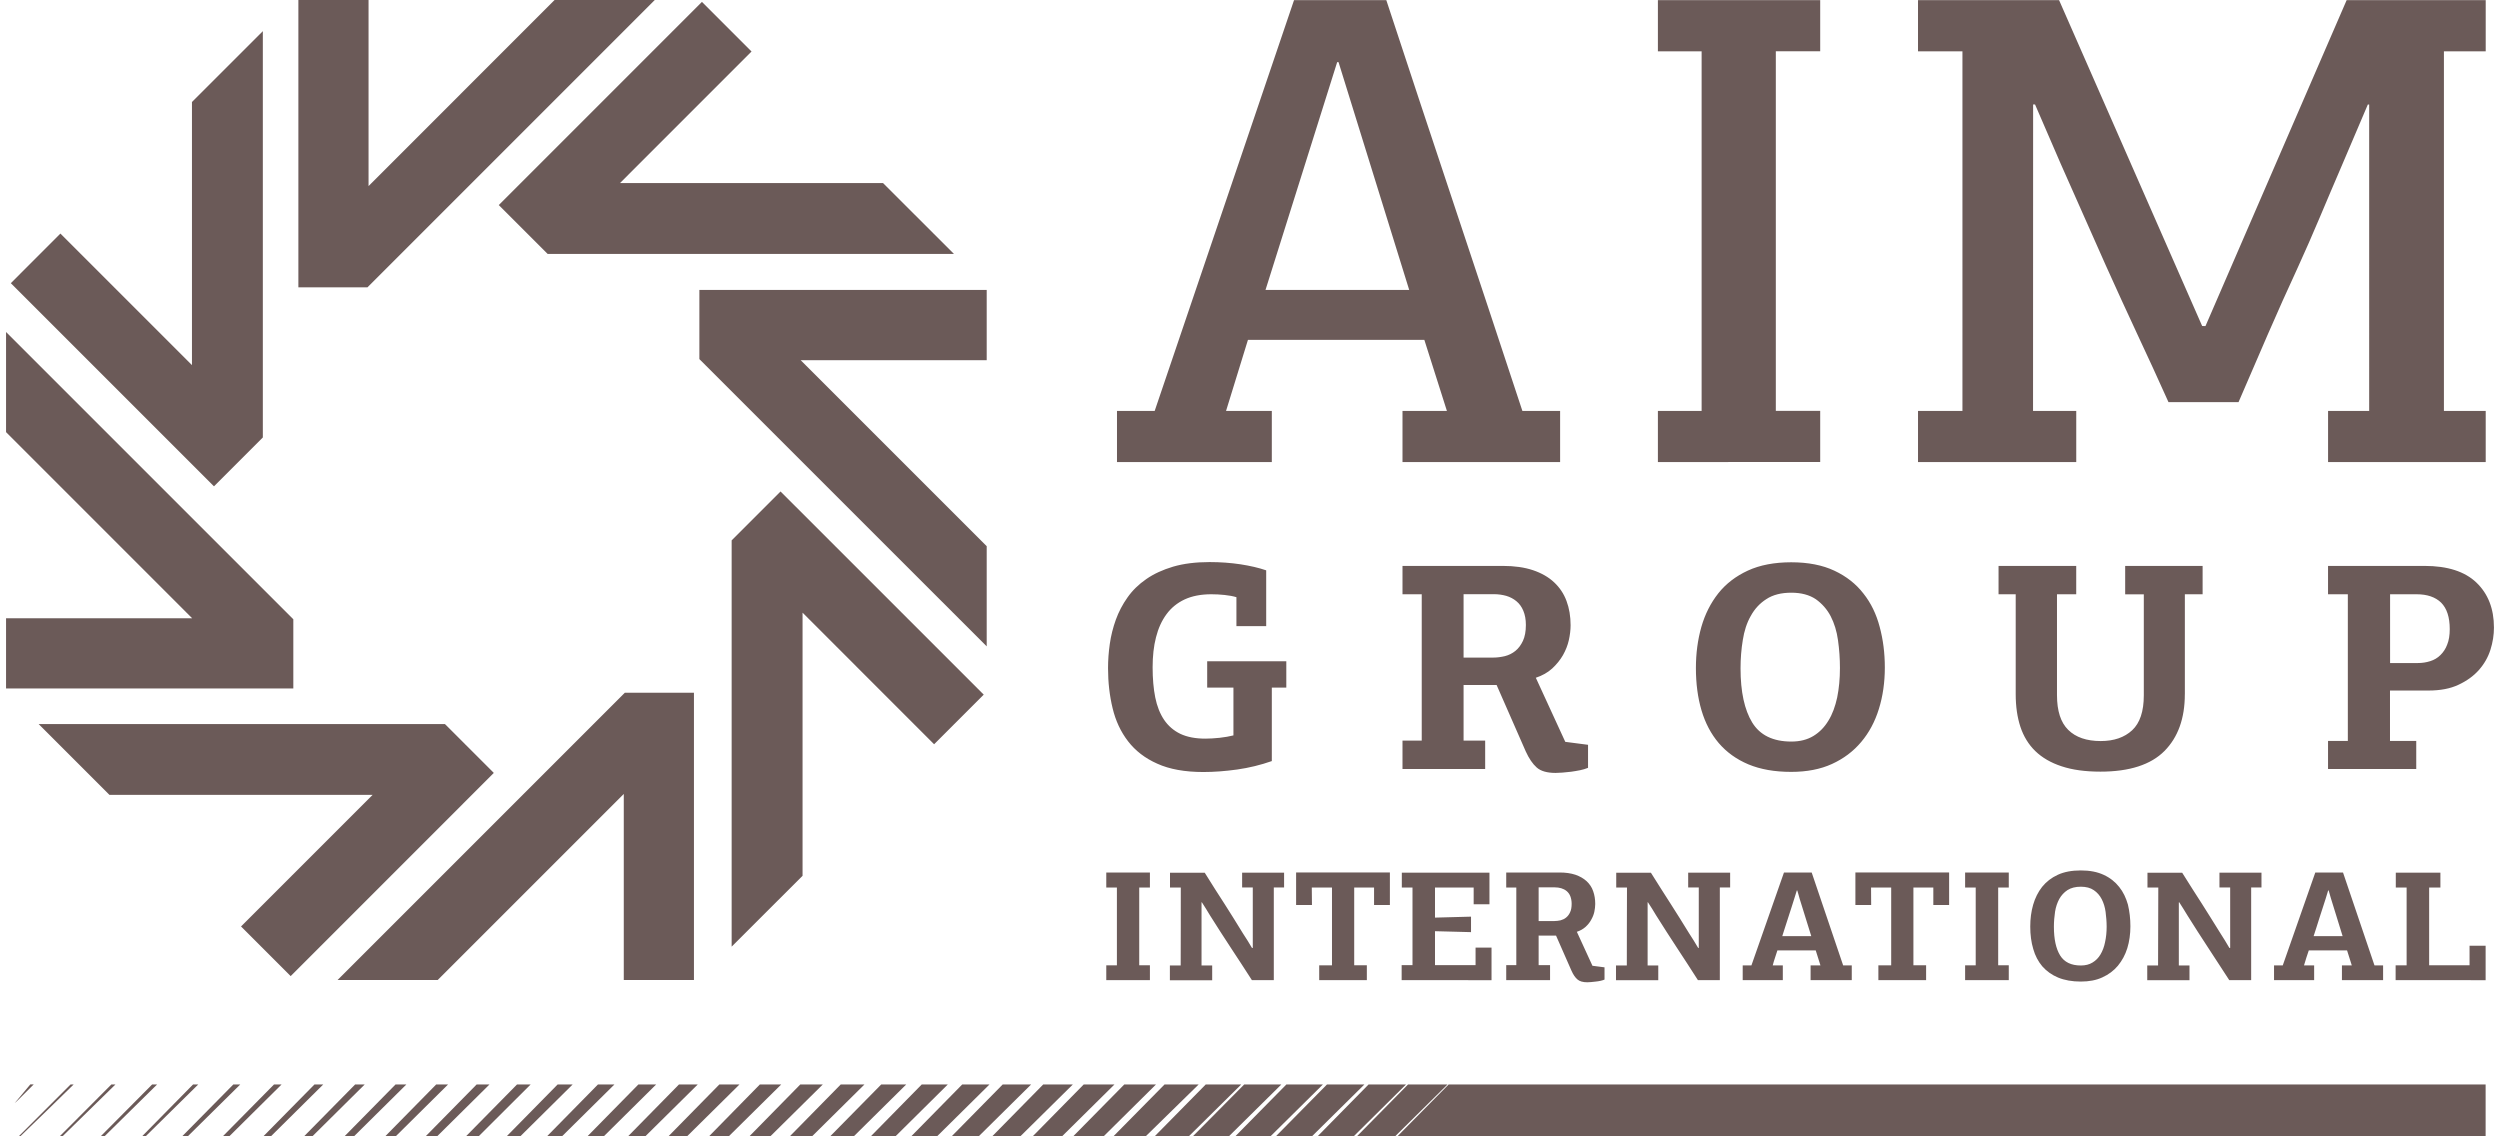 <?xml version="1.0" encoding="utf-8"?>
<!-- Generator: Adobe Illustrator 15.1.0, SVG Export Plug-In . SVG Version: 6.00 Build 0)  -->
<!DOCTYPE svg PUBLIC "-//W3C//DTD SVG 1.0//EN" "http://www.w3.org/TR/2001/REC-SVG-20010904/DTD/svg10.dtd">
<svg version="1.0" id="Layer_1" xmlns="http://www.w3.org/2000/svg" xmlns:xlink="http://www.w3.org/1999/xlink" x="0px" y="0px"
	 width="88px" height="40px" viewBox="-0.213 0 88 40" style="enable-background:new -0.213 0 88 40;" xml:space="preserve">
<path style="fill:#6B5A58;" d="M42.229,38.173c-0.6,0.609-1.2,1.218-1.8,1.827h1.202c0.617-0.609,1.232-1.218,1.848-1.827H42.229
	L42.229,38.173z M43.583,38.173c-0.604,0.609-1.207,1.218-1.81,1.827h1.269c0.615-0.609,1.232-1.218,1.849-1.827H43.583
	L43.583,38.173z M45.068,38.173c-0.603,0.609-1.2,1.218-1.801,1.827h1.239c0.614-0.609,1.23-1.218,1.848-1.827H45.068L45.068,38.173
	z M46.497,38.173c-0.603,0.609-1.201,1.218-1.802,1.827h1.271c0.615-0.609,1.231-1.218,1.848-1.827H46.497L46.497,38.173z
	 M47.961,38.173c-0.6,0.609-1.197,1.22-1.797,1.827h1.271c0.613-0.609,1.229-1.218,1.844-1.827H47.961L47.961,38.173z M49.35,38.173
	c-0.602,0.609-1.201,1.218-1.802,1.827h1.345c0.616-0.609,1.231-1.218,1.847-1.827H49.35L49.35,38.173z M50.779,38.173
	c-0.604,0.609-1.201,1.218-1.805,1.827h38.307v-1.827H50.779L50.779,38.173z M40.114,40c0.623-0.609,1.245-1.218,1.866-1.827h-1.201
	c-0.601,0.609-1.202,1.218-1.802,1.827H40.114L40.114,40z M39.362,38.173c-0.601,0.609-1.201,1.218-1.801,1.827h1.072
	c0.615-0.609,1.23-1.218,1.845-1.827H39.362L39.362,38.173z M0.305,38.828c0.064-0.057,0.118-0.104,0.154-0.143
	c0.171-0.17,0.344-0.34,0.516-0.515h-0.12L0.305,38.828L0.305,38.828z M2.271,38.173c-0.607,0.61-1.216,1.22-1.827,1.827H0.5
	c0.627-0.604,1.253-1.212,1.88-1.827H2.271L2.271,38.173z M3.707,38.173C3.102,38.782,2.493,39.393,1.886,40h0.099
	c0.622-0.605,1.244-1.215,1.866-1.827H3.707L3.707,38.173z M5.142,38.173C4.538,38.782,3.933,39.393,3.328,40h0.135
	c0.618-0.607,1.235-1.216,1.854-1.827H5.142L5.142,38.173z M6.583,38.173c-0.6,0.609-1.197,1.218-1.798,1.827h0.127
	c0.618-0.607,1.236-1.218,1.853-1.827H6.583L6.583,38.173z M8,38.173C7.399,38.782,6.799,39.391,6.197,40h0.198
	c0.617-0.607,1.232-1.218,1.849-1.827H8L8,38.173z M9.432,38.173C8.831,38.782,8.229,39.393,7.628,40h0.228
	c0.615-0.607,1.229-1.218,1.843-1.827H9.432L9.432,38.173z M10.856,38.173c-0.6,0.609-1.201,1.218-1.801,1.827h0.266
	c0.615-0.607,1.229-1.218,1.844-1.827H10.856L10.856,38.173z M12.288,38.173c-0.599,0.609-1.2,1.218-1.8,1.827h0.293
	c0.614-0.609,1.228-1.218,1.844-1.827H12.288L12.288,38.173z M13.71,38.173c-0.6,0.609-1.199,1.218-1.799,1.827h0.335
	c0.615-0.609,1.229-1.218,1.845-1.827H13.71L13.71,38.173z M15.141,38.173c-0.599,0.609-1.198,1.218-1.797,1.827h0.371
	c0.614-0.609,1.229-1.218,1.844-1.827H15.141L15.141,38.173z M16.565,38.173c-0.599,0.609-1.198,1.218-1.798,1.827h0.405
	c0.615-0.609,1.229-1.218,1.845-1.827H16.565L16.565,38.173z M16.633,40c0.611-0.609,1.223-1.218,1.833-1.827h-0.48
	c-0.6,0.609-1.199,1.218-1.799,1.827H16.633L16.633,40z M19.416,38.173c-0.6,0.609-1.198,1.218-1.797,1.827H18.1
	c0.614-0.609,1.23-1.218,1.845-1.827H19.416L19.416,38.173z M20.835,38.173c-0.598,0.609-1.197,1.218-1.796,1.827h0.529
	c0.616-0.609,1.231-1.218,1.847-1.827H20.835L20.835,38.173z M22.258,38.173c-0.598,0.609-1.197,1.218-1.796,1.827h0.577
	c0.615-0.609,1.23-1.218,1.845-1.827H22.258L22.258,38.173z M23.687,38.173c-0.599,0.609-1.197,1.218-1.795,1.827H22.5
	c0.615-0.609,1.231-1.218,1.848-1.827H23.687L23.687,38.173z M25.108,38.173c-0.598,0.609-1.197,1.218-1.795,1.827h0.657
	c0.616-0.609,1.232-1.218,1.847-1.827H25.108L25.108,38.173z M26.534,38.173c-0.597,0.609-1.194,1.218-1.792,1.827h0.696
	c0.616-0.609,1.232-1.218,1.848-1.827H26.534L26.534,38.173z M27.957,38.173c-0.598,0.609-1.197,1.218-1.794,1.827h0.738
	c0.616-0.609,1.233-1.218,1.849-1.827H27.957L27.957,38.173z M29.381,38.173c-0.599,0.609-1.197,1.218-1.795,1.827h0.784
	c0.615-0.609,1.232-1.218,1.846-1.827H29.381L29.381,38.173z M30.806,38.173c-0.599,0.609-1.199,1.218-1.799,1.827h0.832
	c0.617-0.609,1.232-1.218,1.847-1.827H30.806L30.806,38.173z M32.232,38.173c-0.599,0.609-1.197,1.218-1.795,1.827h0.869
	c0.615-0.609,1.23-1.218,1.844-1.827H32.232L32.232,38.173z M33.657,38.173c-0.599,0.609-1.198,1.218-1.797,1.827h0.91
	c0.615-0.609,1.23-1.218,1.847-1.827H33.657L33.657,38.173z M35.082,38.173c-0.6,0.609-1.198,1.218-1.799,1.827h0.953
	c0.616-0.609,1.232-1.218,1.847-1.827H35.082L35.082,38.173z M36.508,38.173c-0.6,0.609-1.199,1.218-1.797,1.827h0.99
	c0.617-0.609,1.233-1.218,1.85-1.827H36.508L36.508,38.173z M37.934,38.173c-0.6,0.609-1.199,1.218-1.798,1.827h1.033
	c0.616-0.609,1.231-1.218,1.847-1.827H37.934L37.934,38.173z"/>
<path style="fill:#6B5A58;" d="M10.112,21.798L0,11.686v3.525l6.55,6.551H0v2.471h10.112V21.798L10.112,21.798z M21.781,24.384
	L11.669,34.496h3.525l6.55-6.549v6.549h2.47V24.384H21.781L21.781,24.384z M15.448,25.486H1.146L3.64,27.98h9.262l-4.631,4.631
	l1.747,1.748l7.151-7.152L15.448,25.486L15.448,25.486z M9.039,15.398V1.097L6.544,3.59v9.262l-4.631-4.63L0.168,9.968l7.151,7.151
	L9.039,15.398L9.039,15.398z M12.723,10.113L22.835,0h-3.527L12.76,6.55V0h-2.47v10.113H12.723L12.723,10.113z M19.064,8.938h14.302
	l-2.495-2.493H21.61l4.631-4.632l-1.746-1.747l-7.151,7.152L19.064,8.938L19.064,8.938z M24.405,12.64l10.114,10.112v-3.526
	l-6.549-6.548h6.549v-2.472H24.405V12.64L24.405,12.64z M25.541,19.021v14.301l2.496-2.494v-9.262l4.63,4.632l1.747-1.747
	L27.262,17.3L25.541,19.021L25.541,19.021z"/>
<path style="fill:#6B5A58;" d="M38.728,34.501v-0.522h0.374V31.24h-0.374v-0.528h1.536v0.528h-0.376v2.738h0.376V34.5L38.728,34.501
	L38.728,34.501z M42.364,19.785c0.38,0,0.743,0.027,1.085,0.078c0.343,0.053,0.646,0.123,0.908,0.213v1.964h-1.048v-1.019
	c-0.117-0.035-0.257-0.062-0.416-0.078c-0.159-0.017-0.315-0.025-0.467-0.025c-0.366,0-0.68,0.061-0.94,0.182
	c-0.259,0.121-0.473,0.295-0.639,0.521c-0.167,0.227-0.289,0.495-0.369,0.812c-0.081,0.313-0.119,0.666-0.119,1.055
	c0,0.395,0.03,0.748,0.092,1.06c0.063,0.312,0.167,0.575,0.312,0.79c0.146,0.215,0.336,0.379,0.571,0.493
	C41.57,25.943,41.864,26,42.218,26c0.146,0,0.312-0.01,0.498-0.029c0.188-0.021,0.35-0.05,0.488-0.085v-1.683H42.28v-0.926h2.785
	v0.926h-0.51v2.587c-0.394,0.138-0.801,0.237-1.22,0.297c-0.419,0.058-0.815,0.088-1.19,0.088c-0.651,0-1.191-0.098-1.621-0.293
	c-0.43-0.19-0.772-0.455-1.029-0.789c-0.256-0.331-0.438-0.72-0.544-1.163c-0.107-0.44-0.161-0.912-0.161-1.412
	c0-0.274,0.02-0.562,0.062-0.852c0.041-0.291,0.113-0.576,0.213-0.854c0.1-0.275,0.236-0.537,0.411-0.783
	c0.173-0.246,0.393-0.461,0.661-0.646c0.265-0.184,0.581-0.329,0.944-0.437C41.444,19.84,41.872,19.785,42.364,19.785L42.364,19.785
	z M53.498,21.998c0-0.193-0.031-0.359-0.09-0.499c-0.057-0.138-0.139-0.251-0.244-0.337c-0.104-0.086-0.223-0.148-0.357-0.188
	c-0.135-0.037-0.279-0.059-0.432-0.059h-1.07v2.232h1.039c0.139,0,0.277-0.018,0.416-0.051c0.139-0.035,0.262-0.098,0.369-0.184
	s0.195-0.204,0.266-0.354C53.461,22.417,53.498,22.229,53.498,21.998L53.498,21.998z M51.305,24.107v1.963h0.76v0.998h-2.91V26.07
	h0.677v-5.152h-0.677V19.92h3.533c0.408,0,0.764,0.051,1.061,0.151c0.299,0.101,0.547,0.243,0.742,0.426
	c0.197,0.185,0.344,0.403,0.438,0.659c0.096,0.257,0.143,0.541,0.143,0.853c0,0.166-0.021,0.341-0.062,0.525
	c-0.041,0.183-0.111,0.358-0.207,0.528c-0.098,0.17-0.225,0.326-0.379,0.469c-0.156,0.142-0.35,0.251-0.576,0.326l1.037,2.256
	l0.801,0.104v0.811c-0.084,0.035-0.178,0.062-0.281,0.084s-0.211,0.037-0.314,0.053c-0.105,0.014-0.209,0.023-0.309,0.031
	c-0.096,0.007-0.178,0.011-0.238,0.011c-0.297,0-0.521-0.063-0.664-0.19c-0.146-0.13-0.273-0.318-0.386-0.566l-1.026-2.338h-1.156
	v-0.004H51.305z M66.133,23.495c0,0.524-0.07,1.013-0.209,1.458c-0.137,0.447-0.346,0.837-0.623,1.165
	c-0.277,0.33-0.621,0.588-1.029,0.774c-0.406,0.186-0.885,0.278-1.434,0.278c-0.582,0-1.084-0.088-1.508-0.265
	c-0.422-0.178-0.768-0.428-1.043-0.749c-0.273-0.321-0.475-0.706-0.607-1.152s-0.197-0.944-0.197-1.489
	c0-0.515,0.064-0.994,0.191-1.445c0.129-0.449,0.328-0.844,0.598-1.186c0.271-0.34,0.617-0.604,1.041-0.8
	c0.422-0.194,0.932-0.292,1.525-0.292c0.596,0,1.104,0.1,1.521,0.297c0.42,0.197,0.762,0.467,1.021,0.803
	c0.266,0.334,0.455,0.728,0.572,1.174C66.072,22.512,66.133,22.989,66.133,23.495L66.133,23.495z M64.553,23.516
	c0-0.332-0.023-0.658-0.068-0.978c-0.043-0.317-0.131-0.601-0.258-0.847c-0.129-0.246-0.305-0.443-0.523-0.599
	c-0.225-0.151-0.512-0.229-0.863-0.229s-0.646,0.073-0.877,0.225c-0.232,0.147-0.416,0.347-0.551,0.595
	c-0.139,0.243-0.229,0.525-0.279,0.844c-0.053,0.32-0.08,0.652-0.08,1c0,0.824,0.139,1.459,0.41,1.904
	c0.273,0.446,0.732,0.672,1.377,0.672c0.307,0,0.562-0.066,0.779-0.197c0.215-0.131,0.391-0.312,0.527-0.539
	c0.143-0.23,0.24-0.502,0.309-0.816C64.52,24.234,64.553,23.891,64.553,23.516L64.553,23.516z M76.693,24.439
	c0,0.846-0.238,1.512-0.717,1.996c-0.479,0.482-1.229,0.727-2.254,0.727c-0.533,0-0.988-0.062-1.365-0.188
	c-0.379-0.123-0.688-0.305-0.926-0.535c-0.238-0.231-0.414-0.518-0.525-0.853c-0.111-0.337-0.166-0.719-0.166-1.147v-3.521h-0.604
	V19.92h2.734v0.998h-0.677v3.553c0,0.555,0.132,0.963,0.396,1.221c0.265,0.262,0.646,0.393,1.144,0.393
	c0.466,0,0.834-0.128,1.106-0.38c0.272-0.253,0.41-0.662,0.41-1.229V20.92h-0.656v-1h2.726v0.998h-0.625V24.439L76.693,24.439z
	 M87.574,22.091c0,0.257-0.041,0.519-0.123,0.779c-0.084,0.265-0.219,0.501-0.406,0.713s-0.426,0.384-0.719,0.521
	c-0.289,0.137-0.641,0.203-1.059,0.203h-1.352v1.775h0.924v0.986h-3.105v-0.986h0.697v-5.164h-0.697V19.92h3.396
	c0.812,0,1.42,0.197,1.828,0.588S87.574,21.426,87.574,22.091L87.574,22.091z M83.918,20.918v2.421h0.977
	c0.152,0,0.297-0.022,0.438-0.067c0.137-0.043,0.258-0.114,0.357-0.213c0.1-0.098,0.184-0.22,0.238-0.369
	c0.061-0.147,0.09-0.33,0.09-0.545c0-0.422-0.102-0.73-0.303-0.932c-0.201-0.195-0.488-0.295-0.863-0.295H83.918L83.918,20.918z
	 M77.42,11.477l4.969-11.472h4.895v1.801h-1.471v12.658h1.471v1.8h-5.549v-1.8h1.447V3.679h-0.047l-0.949,2.227
	c-0.25,0.586-0.502,1.169-0.746,1.753c-0.246,0.585-0.504,1.171-0.77,1.755c-0.365,0.79-0.717,1.576-1.057,2.358
	c-0.338,0.782-0.684,1.576-1.029,2.382h-2.467c-0.361-0.806-0.73-1.608-1.104-2.406c-0.369-0.798-0.742-1.598-1.102-2.406
	l-1.588-3.579l-0.902-2.085h-0.068L71.35,14.464h1.521v1.8h-5.57v-1.8h1.564V1.806h-1.564V0.004h4.965l5.037,11.472L77.42,11.477
	L77.42,11.477z M58.145,16.264v-1.8h1.539V1.806h-1.539V0.004h5.713v1.801h-1.562v12.658h1.562v1.8L58.145,16.264L58.145,16.264z
	 M50.718,14.464l-0.794-2.501h-6.209l-0.771,2.501h1.611v1.8h-5.45v-1.8h1.327l4.905-14.459h3.248
	c0.774,2.355,1.572,4.765,2.394,7.231c0.822,2.465,1.619,4.874,2.396,7.229h1.328v1.8h-5.548v-1.8L50.718,14.464L50.718,14.464z
	 M49.391,10.206l-2.488-8.02h-0.047l-2.523,8.02H49.391L49.391,10.206z M43.885,33.361v-2.122H43.51v-0.522h1.477v0.522h-0.362
	v3.262h-0.771c-0.246-0.382-0.492-0.762-0.741-1.138c-0.248-0.377-0.493-0.758-0.735-1.143c-0.047-0.078-0.095-0.156-0.141-0.232
	c-0.046-0.076-0.094-0.153-0.146-0.23c-0.003,0-0.006,0.001-0.006,0.002c0,0.002-0.001,0.004-0.004,0.004v2.221h0.375v0.519h-1.489
	v-0.519h0.38c0-0.461,0.002-0.916,0.003-1.368c0.001-0.454,0.001-0.911,0.001-1.375h-0.38v-0.522h1.223
	c0.133,0.217,0.255,0.411,0.369,0.588c0.114,0.174,0.224,0.344,0.328,0.51c0.105,0.164,0.209,0.33,0.313,0.496
	c0.105,0.164,0.216,0.344,0.333,0.539c0.056,0.084,0.111,0.17,0.163,0.254c0.054,0.084,0.106,0.17,0.157,0.26h0.029V33.361z
	 M46.223,34.501v-0.522h0.45V31.24h-0.711l0.006,0.615H45.41V30.71h3.301v1.146h-0.557V31.24h-0.699v2.738H47.9V34.5L46.223,34.501
	L46.223,34.501z M49.125,34.501v-0.528h0.382V31.24h-0.376v-0.522h3.085v1.113H51.66V31.24h-1.361v1.06l1.268-0.034v0.545
	l-1.268-0.033v1.195h1.428v-0.617h0.562v1.146L49.125,34.501L49.125,34.501z M55.109,31.812c0-0.104-0.018-0.19-0.047-0.266
	c-0.029-0.074-0.074-0.133-0.129-0.18c-0.057-0.047-0.119-0.078-0.191-0.1c-0.07-0.021-0.146-0.031-0.227-0.031h-0.568v1.186h0.551
	c0.072,0,0.148-0.01,0.219-0.025c0.074-0.021,0.141-0.051,0.197-0.098c0.057-0.046,0.105-0.107,0.141-0.188
	C55.092,32.033,55.109,31.934,55.109,31.812L55.109,31.812z M53.947,32.932v1.041h0.402v0.528h-1.543v-0.528h0.355V31.24h-0.355
	v-0.528h1.873c0.217,0,0.402,0.026,0.562,0.079c0.157,0.055,0.288,0.129,0.395,0.227c0.106,0.1,0.183,0.213,0.23,0.351
	c0.049,0.137,0.073,0.284,0.073,0.452c0,0.088-0.013,0.181-0.032,0.277c-0.021,0.098-0.06,0.19-0.111,0.28
	c-0.049,0.093-0.116,0.172-0.198,0.249c-0.084,0.074-0.185,0.133-0.306,0.172l0.549,1.196l0.425,0.055v0.431
	c-0.043,0.021-0.093,0.031-0.147,0.045c-0.056,0.011-0.109,0.021-0.168,0.026c-0.058,0.009-0.111,0.015-0.162,0.017
	c-0.052,0.006-0.095,0.007-0.127,0.007c-0.158,0-0.275-0.033-0.353-0.103c-0.078-0.068-0.146-0.17-0.205-0.302l-0.545-1.239H53.947
	L53.947,32.932z M59.584,33.361v-2.122h-0.373v-0.522h1.477v0.522h-0.363v3.262h-0.771c-0.242-0.382-0.492-0.762-0.738-1.138
	c-0.248-0.377-0.492-0.758-0.734-1.143c-0.049-0.078-0.096-0.156-0.141-0.232c-0.047-0.076-0.098-0.153-0.148-0.23
	c-0.004,0-0.004,0.001-0.004,0.002c0,0.002-0.002,0.004-0.006,0.004v2.221h0.375v0.519h-1.488v-0.519h0.381
	c0-0.461,0.002-0.916,0.002-1.368c0.002-0.454,0.004-0.911,0.004-1.375h-0.379v-0.522h1.221c0.133,0.217,0.256,0.411,0.371,0.588
	c0.111,0.174,0.224,0.344,0.326,0.51c0.105,0.164,0.209,0.33,0.314,0.496c0.104,0.164,0.217,0.344,0.334,0.539
	c0.057,0.084,0.109,0.17,0.162,0.254s0.104,0.17,0.156,0.26h0.024L59.584,33.361L59.584,33.361z M63.867,33.982l-0.166-0.527h-1.35
	c-0.021,0.068-0.053,0.152-0.082,0.252c-0.033,0.102-0.062,0.191-0.082,0.275h0.355v0.519h-1.412v-0.519h0.307l1.145-3.268h0.977
	l1.107,3.268h0.303v0.519H63.52v-0.519H63.867L63.867,33.982z M63.133,31.631c-0.012-0.048-0.023-0.095-0.039-0.141
	c-0.014-0.045-0.029-0.096-0.043-0.146h-0.016l-0.09,0.29c-0.027,0.093-0.062,0.195-0.098,0.31
	c-0.037,0.115-0.074,0.229-0.113,0.349s-0.076,0.233-0.113,0.351c-0.035,0.111-0.068,0.217-0.098,0.308h1.021L63.133,31.631
	L63.133,31.631z M65.906,34.501v-0.522h0.451V31.24h-0.709l0.004,0.615h-0.555V30.71h3.299v1.146H67.84V31.24h-0.701v2.738h0.447
	V34.5L65.906,34.501L65.906,34.501z M68.959,34.501v-0.522h0.373V31.24h-0.373v-0.528h1.537v0.528h-0.373v2.738h0.373V34.5
	L68.959,34.501L68.959,34.501z M74.777,32.605c0,0.277-0.037,0.537-0.109,0.772c-0.074,0.237-0.186,0.44-0.33,0.616
	c-0.148,0.176-0.33,0.312-0.547,0.41c-0.215,0.101-0.469,0.148-0.76,0.148c-0.309,0-0.574-0.048-0.799-0.141
	c-0.225-0.094-0.408-0.227-0.557-0.396c-0.143-0.17-0.252-0.375-0.318-0.611c-0.07-0.235-0.105-0.498-0.105-0.789
	c0-0.271,0.033-0.528,0.102-0.768c0.069-0.238,0.174-0.447,0.316-0.629c0.145-0.179,0.328-0.322,0.551-0.424
	c0.225-0.104,0.494-0.154,0.812-0.154s0.584,0.053,0.807,0.157c0.225,0.104,0.402,0.247,0.543,0.425
	c0.143,0.178,0.24,0.385,0.307,0.621C74.748,32.086,74.777,32.338,74.777,32.605L74.777,32.605z M73.941,32.617
	c0-0.176-0.016-0.35-0.037-0.518c-0.023-0.17-0.07-0.318-0.137-0.449c-0.068-0.131-0.16-0.237-0.279-0.317
	c-0.117-0.081-0.271-0.121-0.457-0.121s-0.342,0.039-0.467,0.118c-0.121,0.079-0.219,0.186-0.291,0.314
	c-0.07,0.131-0.121,0.278-0.148,0.446c-0.025,0.169-0.041,0.347-0.041,0.529c0,0.438,0.072,0.772,0.219,1.012
	c0.146,0.235,0.387,0.354,0.729,0.354c0.161,0,0.299-0.034,0.411-0.104c0.115-0.068,0.211-0.165,0.281-0.285
	c0.073-0.123,0.129-0.268,0.161-0.434C73.922,32.998,73.941,32.814,73.941,32.617L73.941,32.617z M78.289,33.361v-2.122h-0.377
	v-0.522h1.479v0.522h-0.363v3.262h-0.771c-0.248-0.382-0.493-0.762-0.741-1.138c-0.248-0.377-0.492-0.758-0.733-1.143
	c-0.05-0.078-0.097-0.156-0.142-0.232c-0.048-0.076-0.097-0.153-0.146-0.23c-0.004,0-0.006,0.001-0.006,0.002
	c0,0.002-0.003,0.004-0.007,0.004v2.221h0.375v0.519H75.37v-0.519h0.381c0-0.461,0-0.916,0.004-1.368
	c0-0.454,0.004-0.911,0.004-1.375h-0.381v-0.522H76.6c0.133,0.217,0.256,0.411,0.371,0.588c0.112,0.174,0.223,0.344,0.327,0.51
	c0.104,0.164,0.209,0.33,0.312,0.496c0.104,0.164,0.216,0.344,0.336,0.539c0.054,0.084,0.106,0.17,0.16,0.254s0.104,0.17,0.155,0.26
	h0.028V33.361z M82.57,33.982l-0.166-0.527h-1.348c-0.023,0.068-0.053,0.152-0.084,0.252c-0.033,0.102-0.062,0.191-0.084,0.275
	h0.357v0.519h-1.412v-0.519h0.307l1.145-3.268h0.977l1.107,3.268h0.303v0.519h-1.449v-0.519H82.57L82.57,33.982z M81.838,31.631
	c-0.012-0.048-0.025-0.095-0.041-0.141c-0.014-0.045-0.029-0.096-0.041-0.146h-0.018l-0.088,0.29c-0.029,0.093-0.062,0.195-0.1,0.31
	c-0.037,0.115-0.074,0.229-0.113,0.349s-0.076,0.233-0.111,0.351c-0.039,0.111-0.07,0.217-0.1,0.308h1.021L81.838,31.631
	L81.838,31.631z M84.113,34.501v-0.522H84.5V31.24h-0.381v-0.522h1.57v0.522h-0.396v2.738h1.422V33.29h0.566v1.212L84.113,34.501
	L84.113,34.501z"/>
</svg>
